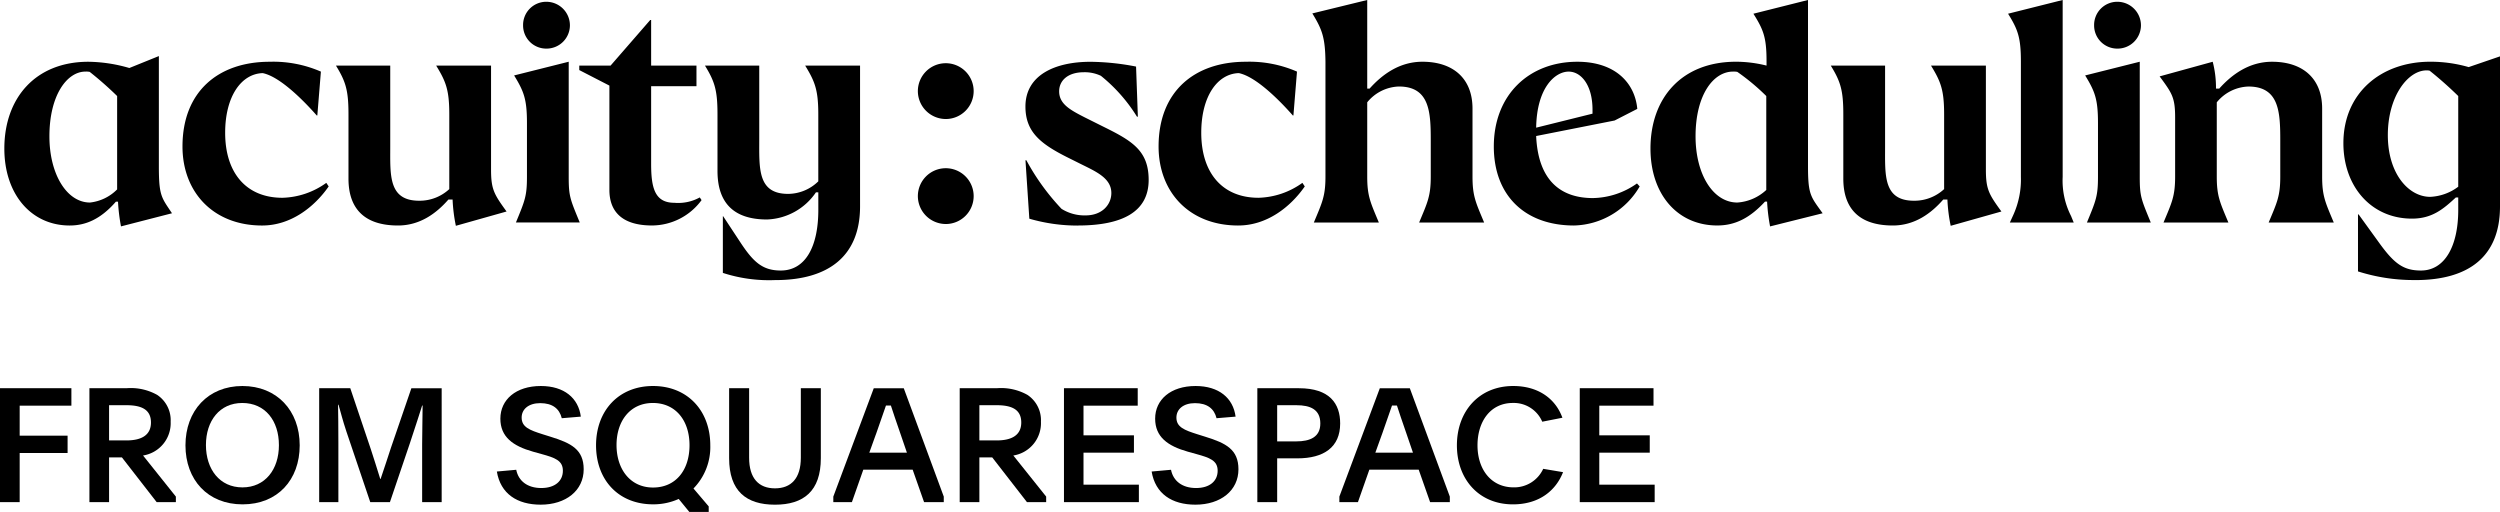 <svg xmlns="http://www.w3.org/2000/svg" width="400" height="81.917" viewBox="0 0 400 81.917">
  <g id="acuity-from-sqsp-white" transform="translate(0 -1.105)">
    <path id="Path_178" data-name="Path 178" d="M388.427,32.6c-3.437,0-6.778-3.676-6.778-9.877s3.2-10.358,6.206-10.358a2.2,2.2,0,0,1,.477.047,60.529,60.529,0,0,1,4.582,4.058V30.98A8.038,8.038,0,0,1,388.427,32.6ZM386.042,45.92c8.734,0,13.554-3.912,13.554-11.788V10.123l-5.013,1.718a21.98,21.98,0,0,0-6.156-.859c-7.876,0-13.888,5.011-13.888,13.029,0,6.918,4.441,12.075,10.976,12.075,3.246,0,5.059-1.576,7.017-3.388h.382V34.7c0,5.775-2.147,9.688-5.965,9.688-2.817,0-4.293-1.1-6.728-4.487l-3.246-4.488h-.1v9.117a29.405,29.405,0,0,0,9.163,1.383m-40.3-9.207h10.4c-1.336-3.2-1.858-4.2-1.858-7.347V17.479a6.793,6.793,0,0,1,5.059-2.529c4.916,0,5.1,4.058,5.1,8.589v5.823c0,3.148-.522,4.152-1.858,7.347H373c-1.336-3.2-1.86-4.2-1.86-7.347V18.479c0-4.818-3.1-7.493-8.016-7.493-3.675,0-6.442,2.053-8.448,4.294h-.522a16.471,16.471,0,0,0-.525-4.294l-8.493,2.34c2.006,2.718,2.48,3.388,2.48,6.587v9.448c0,3.148-.522,4.152-1.858,7.347m-12.25,0h10.213c-1.529-3.723-1.765-4.152-1.765-7.3V10.982l-8.734,2.194c1.574,2.577,2.051,3.818,2.051,7.635V29.4c0,3.1-.334,3.818-1.765,7.3m4.87-27.818a3.739,3.739,0,0,0,3.771-3.723,3.779,3.779,0,0,0-3.771-3.77,3.708,3.708,0,0,0-3.723,3.77A3.7,3.7,0,0,0,338.376,8.882ZM321.652,35.657l-.477,1.048h10.213l-.429-1.048a12.461,12.461,0,0,1-1.336-6.252V1.105L320.886,3.3c1.577,2.529,2.054,3.818,2.054,7.682V29.4A13.775,13.775,0,0,1,321.652,35.657Zm-9.943,1.576,8.112-2.289c-2.006-2.77-2.483-3.53-2.483-6.729V11.6h-8.782c1.577,2.577,2.1,3.912,2.1,7.828V31.362a6.988,6.988,0,0,1-4.82,1.86c-4.916,0-4.627-4.058-4.627-8.589V11.6H292.52c1.577,2.577,2.006,3.959,2.006,7.828V29.692c0,4.818,2.576,7.493,7.923,7.493,3.482,0,6.111-1.911,8.064-4.152h.67A25.737,25.737,0,0,0,311.708,37.233ZM277.566,33.51c-3.864,0-6.681-4.488-6.681-10.594,0-6.587,2.817-10.358,6.01-10.358a2.981,2.981,0,0,1,.67.047A34.831,34.831,0,0,1,282.2,16.47V31.5A7.515,7.515,0,0,1,277.566,33.51Zm5.252,3.818,8.4-2.1-.718-1c-1.288-1.812-1.624-2.529-1.624-6.54V1.105L280.142,3.3c1.577,2.529,2.1,3.723,2.1,7.588V11.6a20.285,20.285,0,0,0-4.87-.619c-8.734,0-13.7,5.823-13.7,13.888,0,7.3,4.293,12.312,10.688,12.312,2.96,0,5.3-1.288,7.635-3.818h.336a28.594,28.594,0,0,0,.477,3.959M245.382,21.533c.1-6.441,3.053-8.971,5.2-8.971,1.958,0,3.816,2.1,3.816,6.111v.619Zm-6.776,3.006c0,7.876,5.011,12.646,12.839,12.646a12.488,12.488,0,0,0,10.5-6.252l-.432-.477a12.511,12.511,0,0,1-7.062,2.34c-4.725,0-8.734-2.387-9.07-9.928l12.553-2.482,3.628-1.86c-.382-4.152-3.53-7.541-9.593-7.541C244.239,10.986,238.606,16.285,238.606,24.539ZM218.734,15.28h-.382V1.105L209.57,3.252c1.576,2.577,2.053,3.865,2.1,7.73V29.357c0,3.148-.524,4.153-1.859,7.348h10.4c-1.335-3.2-1.859-4.2-1.859-7.348V17.475a6.8,6.8,0,0,1,5.059-2.529c4.917,0,5.106,4.058,5.106,8.588v5.823c0,3.148-.524,4.153-1.86,7.348h10.4c-1.336-3.2-1.86-4.2-1.86-7.348V18.476c0-4.818-3.1-7.493-8.017-7.493-3.676,0-6.442,2.053-8.447,4.294M197.719,37.185c4.582,0,8.352-2.959,10.641-6.252l-.382-.571a12.531,12.531,0,0,1-7.017,2.387c-5.776,0-9.164-3.959-9.164-10.4,0-5.823,2.577-9.447,6.012-9.546,2.77.571,6.54,4.389,8.64,6.776h.094l.571-7.017a19.06,19.06,0,0,0-8.21-1.576c-8.159,0-13.935,4.724-13.935,13.553,0,7.3,4.917,12.647,12.741,12.647m-25.687,0c7.158,0,11.358-2.195,11.358-7.3,0-4.771-2.77-6.3-7.4-8.589l-2.864-1.43c-2.34-1.194-4.058-2.147-4.058-4.152,0-1.718,1.383-3.053,3.959-3.053a6.061,6.061,0,0,1,2.718.571,25.86,25.86,0,0,1,5.776,6.54h.142l-.288-8.017a39.656,39.656,0,0,0-7.3-.764c-5.63,0-10.4,2.1-10.4,7.158,0,4.011,2.34,5.917,6.587,8.065l2.1,1.048c2.482,1.241,5.059,2.289,5.059,4.724,0,1.86-1.481,3.581-4.105,3.581a6.9,6.9,0,0,1-3.865-1.048,36.428,36.428,0,0,1-5.63-7.777h-.142l.619,9.353a27.669,27.669,0,0,0,7.73,1.1m-21.125-.248a4.464,4.464,0,1,0-4.44-4.44A4.473,4.473,0,0,0,150.892,36.945Zm0-16.8a4.464,4.464,0,1,0-4.44-4.44A4.473,4.473,0,0,0,150.892,20.146ZM123.652,45.92c8.589,0,13.553-3.912,13.553-11.788V11.6h-8.782c1.576,2.577,2.1,3.912,2.1,7.828V30.121a6.967,6.967,0,0,1-4.818,2.005c-4.917,0-4.629-4.058-4.629-8.782V11.6h-8.687c1.576,2.577,2.005,3.959,2.005,7.828v9.018c0,5.106,2.577,7.777,7.923,7.777a9.872,9.872,0,0,0,7.828-4.342h.382V34.7c0,5.775-2.005,9.688-6.012,9.688-2.911,0-4.389-1.336-6.54-4.629L115.3,35.7h-.047v9.069a23.883,23.883,0,0,0,8.4,1.147M97.292,11.6H92.28v.717L97.1,14.8v16.7c0,3.246,1.812,5.681,6.824,5.681a9.879,9.879,0,0,0,7.923-4.058l-.288-.43a7.125,7.125,0,0,1-4.058.859c-3.148,0-3.723-2.387-3.723-6.252V14.9h7.253V11.6h-7.253V4.3h-.142l-6.347,7.3Zm-15.148,25.1H92.355c-1.529-3.723-1.765-4.152-1.765-7.3V10.982l-8.734,2.194c1.576,2.577,2.053,3.818,2.053,7.635V29.4c0,3.1-.335,3.818-1.765,7.3M87.013,8.882a3.738,3.738,0,0,0,3.77-3.723,3.778,3.778,0,0,0-3.77-3.77,3.708,3.708,0,0,0-3.723,3.77A3.7,3.7,0,0,0,87.013,8.882ZM72.534,37.233l8.112-2.289c-2.005-2.77-2.482-3.53-2.482-6.729V11.6H69.382c1.576,2.577,2.1,3.912,2.1,7.828V31.362a6.985,6.985,0,0,1-4.818,1.86c-4.917,0-4.629-4.058-4.629-8.589V11.6H53.348c1.576,2.577,2.005,3.959,2.005,7.828V29.692c0,4.818,2.577,7.493,7.923,7.493,3.483,0,6.111-1.911,8.065-4.152h.67A25.844,25.844,0,0,0,72.534,37.233Zm-30.99-.047c4.582,0,8.352-2.959,10.641-6.252l-.382-.571a12.531,12.531,0,0,1-7.017,2.387c-5.776,0-9.164-3.959-9.164-10.4,0-5.823,2.577-9.447,6.012-9.546,2.77.571,6.54,4.389,8.64,6.776h.094l.571-7.017a19.061,19.061,0,0,0-8.21-1.576c-8.159,0-13.935,4.724-13.935,13.553,0,7.3,4.917,12.647,12.741,12.647M.291,24.874c0,7.3,4.294,12.312,10.452,12.312,2.482,0,4.917-.953,7.4-3.818h.335a29.17,29.17,0,0,0,.477,3.959l8.159-2.1-.67-1c-1.146-1.718-1.43-2.529-1.43-6.54V10.076L20.29,11.987a24.189,24.189,0,0,0-6.54-1C5.256,10.982.291,16.805.291,24.874Zm13.7,8.636c-3.676,0-6.489-4.488-6.489-10.594,0-6.587,2.817-10.358,5.776-10.358a2.979,2.979,0,0,1,.67.047,55.532,55.532,0,0,1,4.389,3.865V31.41a7.2,7.2,0,0,1-4.342,2.1" transform="translate(0.404)"/>
    <path id="Path_179" data-name="Path 179" d="M3.148,45.376H0V27.149H11.423v2.792H3.148v4.8h7.666v2.767H3.148Z" transform="translate(0 36.073)"/>
    <path id="Path_180" data-name="Path 180" d="M19.832,44.487v.888H16.761L11.2,38.217H9.145v7.159H6V27.149h5.915a8.63,8.63,0,0,1,4.925,1.066,4.857,4.857,0,0,1,2.158,4.29,5.236,5.236,0,0,1-4.417,5.407ZM9.145,29.865V35.5h2.767c2.412,0,3.935-.838,3.935-2.869,0-2.082-1.523-2.767-3.935-2.767Z" transform="translate(8.307 36.073)"/>
    <path id="Path_181" data-name="Path 181" d="M21.555,27c5.509,0,9.164,3.935,9.164,9.494,0,5.509-3.528,9.443-9.139,9.443-5.585,0-9.139-3.935-9.139-9.443C12.442,30.96,16.046,27,21.555,27Zm-.025,2.716c-3.63,0-5.813,2.869-5.813,6.727,0,3.884,2.208,6.778,5.838,6.778s5.839-2.869,5.839-6.752C27.394,32.534,25.185,29.716,21.53,29.716Z" transform="translate(17.233 35.866)"/>
    <path id="Path_182" data-name="Path 182" d="M24.483,35.882v9.494H21.412V27.149h4.976l3.275,9.723c.431,1.269,1.041,3.275,1.523,4.8h.051c.533-1.523,1.244-3.757,1.65-4.976l3.275-9.545h4.848V45.376H37.886v-9.24c0-1.929.076-4.747.076-6.22h-.076c-.279.914-1.117,3.478-1.955,6.016l-3.2,9.443H29.585L25.752,34.029c-.584-1.752-.888-3.021-1.244-4.239h-.076C24.458,31.261,24.483,33.368,24.483,35.882Z" transform="translate(29.657 36.073)"/>
    <path id="Path_183" data-name="Path 183" d="M33.331,40.683l3.1-.279c.355,1.8,1.8,2.919,4.011,2.919,2.183,0,3.452-1.117,3.452-2.767s-1.295-2.082-3.4-2.666l-1.371-.381c-3.249-.914-5.23-2.386-5.23-5.28,0-3.046,2.488-5.229,6.473-5.229,3.732,0,6.016,1.929,6.4,4.9l-3.046.254c-.381-1.523-1.472-2.412-3.452-2.412-1.853,0-2.97.965-2.97,2.31,0,1.523,1.269,2.006,3.351,2.666l1.295.406c3.275,1.015,5.28,2.031,5.28,5.2,0,3.4-2.843,5.661-6.879,5.661C36.58,45.988,33.915,44.237,33.331,40.683Z" transform="translate(46.166 35.866)"/>
    <path id="Path_184" data-name="Path 184" d="M49.1,27c5.509,0,9.164,3.935,9.164,9.494a9.47,9.47,0,0,1-2.691,6.9l2.437,2.869v.888h-3.1l-1.7-2.081a9.869,9.869,0,0,1-4.087.863c-5.585,0-9.139-3.935-9.139-9.443C39.986,30.96,43.59,27,49.1,27Zm-.025,2.716c-3.63,0-5.813,2.869-5.813,6.727,0,3.884,2.209,6.8,5.839,6.8s5.839-2.767,5.839-6.778C54.938,32.534,52.729,29.716,49.074,29.716Z" transform="translate(55.383 35.866)"/>
    <path id="Path_185" data-name="Path 185" d="M56.248,43.167c2.589,0,4.138-1.6,4.138-4.9V27.149h3.2V38.344c0,5.28-2.767,7.438-7.337,7.438s-7.336-2.158-7.336-7.438V27.149h3.2V38.268C52.111,41.568,53.659,43.167,56.248,43.167Z" transform="translate(67.747 36.073)"/>
    <path id="Path_186" data-name="Path 186" d="M55.9,45.376v-.888l6.473-17.338h4.8l6.4,17.338v.888H70.423l-1.828-5.2H60.7l-1.828,5.2Zm6.8-10.814-1.041,2.894h6.016l-.99-2.894c-.787-2.259-1.219-3.554-1.574-4.646h-.787C63.925,31.058,63.569,32.125,62.706,34.562Z" transform="translate(77.43 36.073)"/>
    <path id="Path_187" data-name="Path 187" d="M78.215,44.487v.888H75.143l-5.559-7.159H67.528v7.159H64.38V27.149h5.915a8.63,8.63,0,0,1,4.925,1.066,4.857,4.857,0,0,1,2.158,4.29,5.236,5.236,0,0,1-4.417,5.407ZM67.528,29.865V35.5h2.767c2.412,0,3.935-.838,3.935-2.869,0-2.082-1.523-2.767-3.935-2.767Z" transform="translate(89.172 36.073)"/>
    <path id="Path_188" data-name="Path 188" d="M71.375,45.376V27.149h11.8v2.792H74.5v4.747H82.57v2.767H74.5v5.128h8.86v2.792Z" transform="translate(98.86 36.073)"/>
    <path id="Path_189" data-name="Path 189" d="M77.256,40.683l3.1-.279c.355,1.8,1.8,2.919,4.011,2.919,2.183,0,3.452-1.117,3.452-2.767s-1.295-2.082-3.4-2.666l-1.371-.381c-3.249-.914-5.23-2.386-5.23-5.28C77.814,29.183,80.3,27,84.288,27c3.732,0,6.016,1.929,6.4,4.9l-3.046.254c-.381-1.523-1.472-2.412-3.452-2.412-1.853,0-2.97.965-2.97,2.31,0,1.523,1.269,2.006,3.351,2.666l1.295.406c3.275,1.015,5.28,2.031,5.28,5.2,0,3.4-2.843,5.661-6.88,5.661C80.505,45.988,77.84,44.237,77.256,40.683Z" transform="translate(107.006 35.866)"/>
    <path id="Path_190" data-name="Path 190" d="M87.52,45.376H84.347V27.149H91c4.925,0,6.6,2.462,6.6,5.635,0,3.808-2.615,5.585-6.854,5.585H87.52Zm0-15.51v5.788h3.046c2.209,0,3.859-.685,3.859-2.869,0-2.259-1.625-2.919-3.808-2.919Z" transform="translate(116.827 36.073)"/>
    <path id="Path_191" data-name="Path 191" d="M89.849,45.376v-.888l6.473-17.338h4.8l6.4,17.338v.888H104.37l-1.828-5.2H94.647l-1.828,5.2Zm6.8-10.814-1.041,2.894h6.016l-.99-2.894c-.787-2.259-1.219-3.554-1.574-4.646h-.787C97.871,31.058,97.516,32.125,96.653,34.562Z" transform="translate(124.449 36.073)"/>
    <path id="Path_192" data-name="Path 192" d="M111.544,40.251l3.175.533c-1.119,2.869-3.733,5.153-8.023,5.153-5.432,0-8.961-4.011-8.961-9.443S101.263,27,106.747,27c3.985,0,6.752,2.005,7.868,5.077l-3.225.635a4.952,4.952,0,0,0-4.7-3c-3.6,0-5.66,2.97-5.66,6.778,0,3.833,2.157,6.727,5.787,6.727A5.1,5.1,0,0,0,111.544,40.251Z" transform="translate(135.37 35.866)"/>
    <path id="Path_193" data-name="Path 193" d="M105.976,45.376V27.149h11.8v2.792H109.1v4.747h8.074v2.767H109.1v5.128h8.861v2.792Z" transform="translate(146.786 36.073)"/>
  </g>
</svg>
